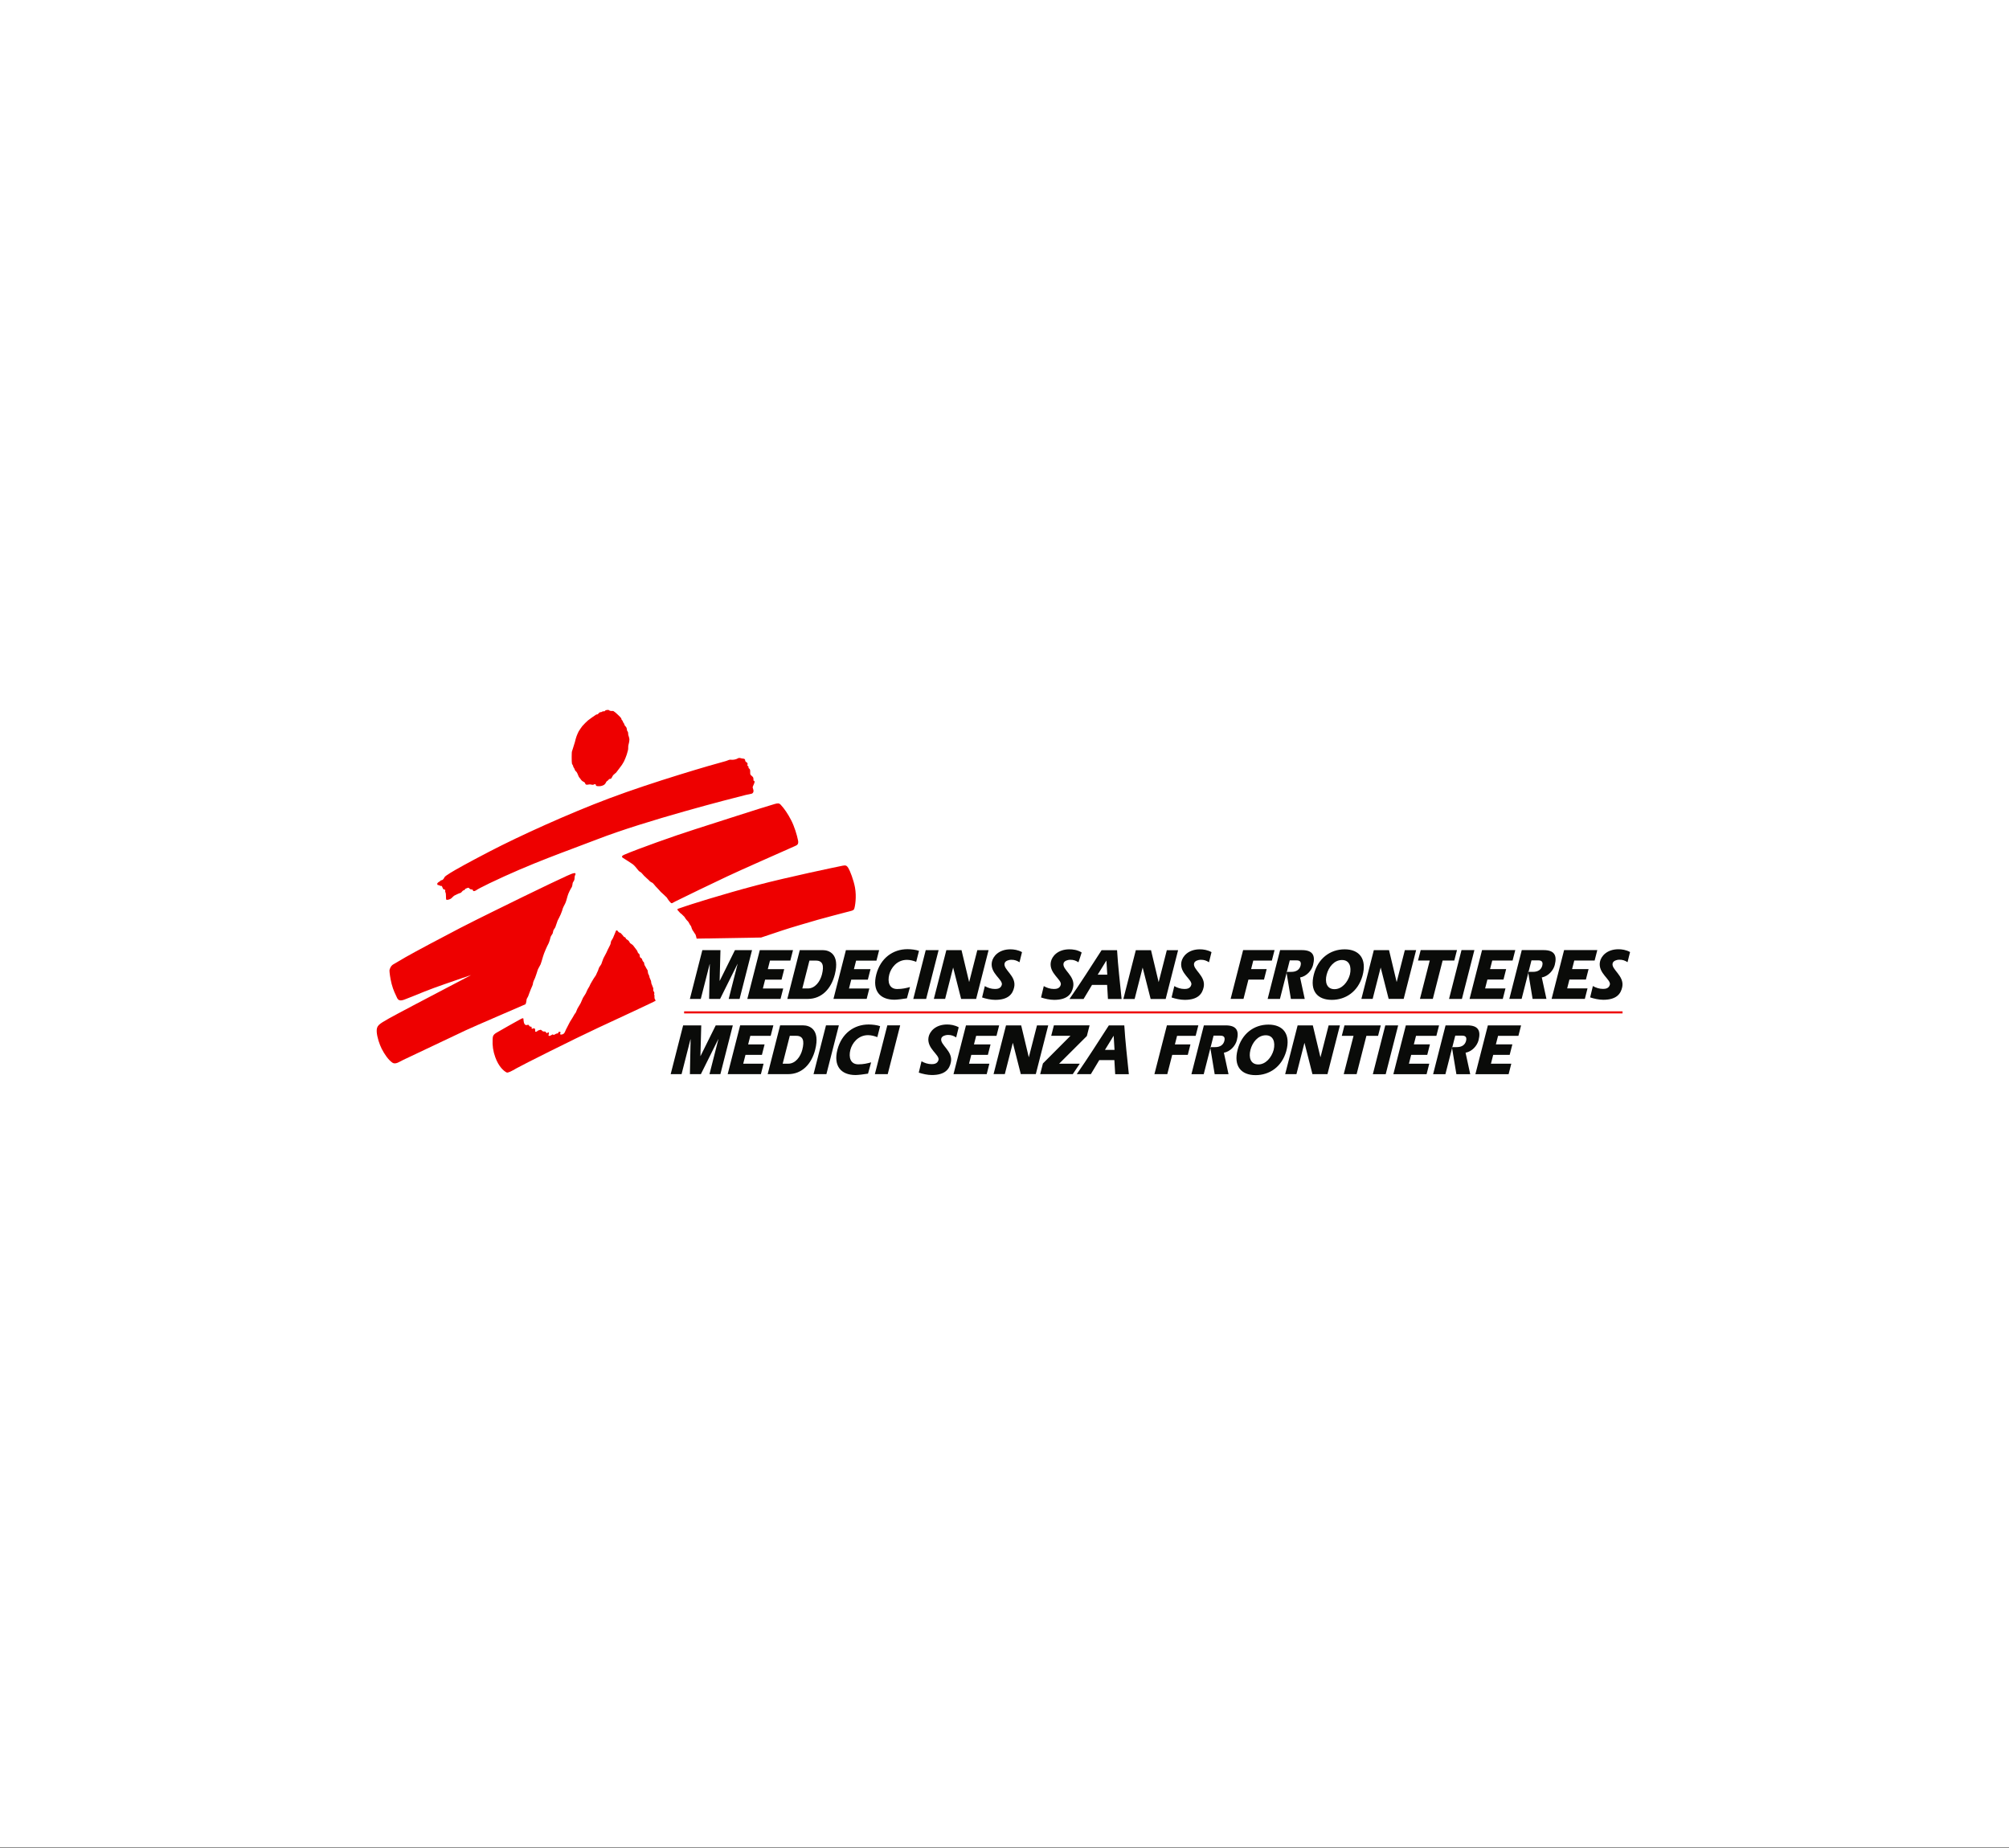 <?xml version="1.0" encoding="utf-8"?>
<svg xmlns="http://www.w3.org/2000/svg" width="400" height="368" viewBox="0 0 400 368" fill="none">
<rect x="0" y="0" width="400" height="368" fill="#333333" stroke="none"/>
<rect width="400" height="367.908" fill="white"/>
<path d="M136.211 201.805H323.054V201.393H136.211V201.805Z" fill="#EE0000"/>
<path fill-rule="evenodd" clip-rule="evenodd" d="M232.319 189.213L230.705 195.537H230.682L229.172 189.213H226.145L223.664 198.934H225.909L227.492 192.722H227.518L229.099 198.934H232.089L234.565 189.213H232.319ZM218.558 194.089L220.27 191.305H220.294L220.463 194.089H218.558ZM219.334 189.213C217.225 192.473 215.14 195.764 212.936 198.932H215.746L217.428 196.126H220.432L220.597 198.932H223.317C222.993 195.704 222.603 192.398 222.412 189.213H219.334ZM237.75 191.825C237.884 191.314 238.626 191.134 239.023 191.124C239.78 191.107 240.225 191.314 240.715 191.621C240.715 191.621 241.205 189.696 241.215 189.601C240.418 189.154 239.548 189.042 238.907 189.042C236.623 189.042 235.437 190.409 235.218 191.561C234.785 193.825 237.483 195.08 237.19 196.122C236.973 196.901 236.233 196.939 235.812 196.939C235.092 196.939 234.412 196.709 233.81 196.367L233.266 198.628C233.988 198.88 235.032 199.106 235.866 199.107C238.526 199.112 239.376 197.908 239.654 196.582C240.135 194.311 237.428 193.084 237.75 191.825ZM211.76 191.825C211.887 191.314 212.636 191.134 213.032 191.124C213.789 191.107 214.234 191.314 214.725 191.621C214.725 191.621 215.353 189.769 215.363 189.673C214.515 189.131 213.556 189.042 212.916 189.042C210.634 189.042 209.446 190.409 209.227 191.561C208.796 193.825 211.491 195.08 211.199 196.122C210.982 196.901 210.239 196.939 209.82 196.939C209.104 196.939 208.421 196.709 207.82 196.367L207.276 198.628C207.996 198.88 209.044 199.106 209.873 199.107C212.538 199.112 213.384 197.908 213.664 196.582C214.146 194.311 211.436 193.112 211.76 191.825ZM278.094 195.522H278.072L276.562 189.2H273.535L271.056 198.915H273.301L274.887 192.707H274.909L276.486 198.915H279.478L281.958 189.2H279.711L278.094 195.522ZM249.533 191.282H253.232L253.77 189.198H247.509L245.021 198.915H247.585L248.567 195.07H251.667L252.197 192.986H249.1L249.534 191.282M290.092 189.198H282.863L282.33 191.278H284.668L282.717 198.911H285.282L287.232 191.278H289.556L290.092 189.198ZM290.992 189.198L288.512 198.918H291.074L293.556 189.199L290.992 189.198ZM299.349 195.066L299.879 192.985H296.676L297.112 191.278H301.163L301.697 189.199H295.08L292.597 198.918H299.211L299.747 196.827H295.695L296.145 195.066H299.349ZM315.757 195.066L316.291 192.982L313.007 192.985L313.445 191.278H317.496L318.029 189.199H311.416L308.931 198.916H315.546L316.079 196.825H312.028L312.478 195.066H315.757ZM268.77 194.068C268.349 195.614 267.166 196.978 265.706 196.978C264.158 196.978 263.757 195.58 264.141 194.084C264.521 192.582 265.64 191.17 267.19 191.17C268.682 191.17 269.129 192.505 268.77 194.068ZM267.731 189.043C264.839 189.043 262.404 190.851 261.583 194.068C260.756 197.3 262.271 199.107 265.167 199.107C267.887 199.107 270.364 197.504 271.269 194.347C272.219 190.926 270.625 189.043 267.731 189.043ZM321.086 191.809C321.229 191.302 321.961 191.116 322.358 191.108C323.116 191.091 323.561 191.3 324.049 191.603C324.049 191.603 324.542 189.682 324.553 189.585C323.754 189.139 322.884 189.028 322.242 189.028C319.963 189.028 318.773 190.393 318.553 191.545C318.125 193.81 320.819 195.064 320.525 196.107C320.307 196.885 319.57 196.923 319.145 196.923C318.431 196.923 317.747 196.693 317.149 196.353L316.603 198.611C317.321 198.864 318.37 199.089 319.2 199.091C321.863 199.097 322.713 197.894 322.991 196.565C323.473 194.295 320.734 193.045 321.086 191.809ZM258.854 194.647C260.151 194.409 261.158 193.256 261.435 192.161C261.928 190.239 261.361 189.203 259.215 189.198H254.871L252.393 198.918H254.842L256.799 191.242H258.057C258.427 191.242 259.217 191.242 258.954 192.276C258.759 193.045 258.163 193.551 257.038 193.533H256.968L256.131 193.534L257.021 198.918H259.778C259.778 198.918 258.885 194.852 258.854 194.647ZM306.977 194.643C308.273 194.404 309.282 193.25 309.56 192.156C310.052 190.233 309.483 189.198 307.336 189.198H302.991L300.512 198.917H302.961L304.923 191.239H306.181C306.547 191.239 307.342 191.239 307.076 192.273C306.881 193.038 306.289 193.548 305.163 193.529H304.254L305.146 198.916H307.901C307.901 198.916 307.009 194.847 306.977 194.643ZM172.557 198.917L173.089 196.838H169.038L169.488 195.078H172.792L173.322 192.996H170.019L170.455 191.291H174.507L175.038 189.207L168.424 189.205L165.945 198.917H172.557ZM155.409 198.918L155.941 196.838H151.89L152.339 195.078H155.609L156.141 192.994H152.87L153.305 191.287H157.358L157.889 189.207H151.276L148.796 198.918H155.409ZM178.095 199.079C178.561 199.079 179.843 198.927 180.569 198.802L181.185 196.555C180.43 196.76 179.653 196.948 178.64 196.948C177.063 196.948 176.669 195.554 177.058 194.052C177.393 192.754 178.574 191.139 180.571 191.139C181.234 191.139 181.834 191.314 182.419 191.532L182.975 189.349C182.373 189.126 181.403 189.013 180.688 189.013C177.766 189.013 175.305 190.819 174.472 194.036C173.641 197.27 175.173 199.079 178.094 199.079M184.4 198.918L186.881 189.205H184.317L181.84 198.918H184.401M141.301 191.974H141.326L141.188 198.917L143.372 198.921L146.834 191.959H146.857L145.086 198.918H147.255L149.732 189.209H146.329L143.306 195.31H143.282L143.446 189.209H139.839L137.359 198.918H139.528L141.301 191.974ZM188.178 198.917L189.76 192.717H189.787L191.364 198.918H194.353L196.831 189.207H194.588L192.973 195.527H192.951L191.441 189.207L188.423 189.205L185.931 198.917H188.178ZM163.651 194.054C163.285 195.481 162.271 196.837 160.854 196.837H159.745L161.16 191.286H162.441C163.807 191.286 164.113 192.25 163.651 194.054ZM166.215 194.054C167.264 189.946 165.038 189.205 163.842 189.205H159.237L156.76 198.921H160.822C163.631 198.917 165.493 196.88 166.215 194.054ZM200.021 191.825C200.153 191.314 200.899 191.134 201.293 191.124C202.049 191.108 202.497 191.314 202.986 191.619C202.986 191.619 203.474 189.699 203.486 189.601C202.691 189.153 201.819 189.043 201.178 189.043C198.895 189.043 197.709 190.411 197.487 191.561C197.058 193.825 199.755 195.08 199.461 196.122C199.243 196.902 198.505 196.939 198.083 196.939C197.364 196.939 196.682 196.709 196.081 196.369L195.538 198.626C196.256 198.88 197.305 199.106 198.137 199.107C200.799 199.112 201.645 197.908 201.926 196.584C202.408 194.309 199.694 193.106 200.021 191.825Z" fill="#0A0B09"/>
<path fill-rule="evenodd" clip-rule="evenodd" d="M101.219 204.298C101.929 203.88 103.525 203.028 103.716 202.912C104.021 202.73 104.204 202.754 104.214 202.848C104.252 203.209 104.241 203.973 104.704 204.129C104.836 204.172 105.182 204.01 105.244 204.103C105.413 204.353 105.423 204.307 105.468 204.381C105.521 204.472 105.752 204.42 105.802 204.467C105.929 204.583 105.793 204.736 105.867 204.819C105.987 204.946 106.211 204.736 106.324 204.76C106.53 204.801 106.581 205.033 106.548 205.182C106.489 205.429 106.641 205.616 107.043 205.283C107.253 205.107 107.267 205.198 107.447 205.107C107.556 205.054 107.734 205.06 107.809 205.136C107.886 205.21 108.007 205.344 108.121 205.386C108.288 205.448 108.468 205.384 108.57 205.427C108.728 205.49 108.732 205.718 108.866 205.737C108.997 205.756 109.133 205.499 109.219 205.578C109.459 205.804 109.016 206.194 109.322 206.279C109.488 206.325 109.556 206.194 109.688 206.173C109.821 206.154 109.899 205.996 110.014 205.996C110.127 205.996 110.213 206.131 110.355 206.054C110.474 205.99 110.568 205.941 110.678 205.875C110.84 205.779 111.007 205.827 111.102 205.75C111.214 205.658 111.127 205.408 111.463 205.469C111.807 205.534 111.408 205.849 111.559 205.978C111.674 206.077 111.96 205.981 112.052 205.95C112.239 205.888 112.409 205.661 112.473 205.503C112.549 205.311 112.835 204.682 112.949 204.514C113.063 204.341 113.349 203.675 113.5 203.445C113.653 203.219 114.262 202.246 114.32 202.096C114.376 201.943 114.595 201.733 114.651 201.619C114.71 201.504 114.834 201.124 114.986 200.818C115.139 200.515 115.556 199.906 115.595 199.792C115.633 199.677 115.955 198.935 116.071 198.707C116.184 198.478 116.585 197.954 116.681 197.707C116.776 197.459 117.04 196.935 117.04 196.935L117.326 196.46C117.326 196.46 117.422 196.25 117.556 195.966C117.69 195.68 118.089 195.07 118.204 194.861C118.339 194.638 118.484 194.422 118.64 194.213L118.889 193.662L119.079 193.244C119.079 193.244 119.232 192.749 119.308 192.615C119.382 192.482 119.649 192.158 119.727 191.987C119.803 191.814 120.03 191.052 120.145 190.827C120.26 190.597 120.811 189.608 120.869 189.416C120.924 189.227 121.496 188.198 121.554 187.99C121.611 187.779 121.631 187.494 121.705 187.36C121.781 187.228 122.011 186.884 122.049 186.788C122.085 186.694 122.466 185.781 122.524 185.647C122.581 185.514 122.619 185.265 122.772 185.265C122.924 185.265 123.033 185.431 123.133 185.571C123.248 185.733 123.477 185.704 123.611 185.837C123.743 185.971 124.179 186.448 124.201 186.523C124.218 186.599 124.465 186.619 124.522 186.694C124.58 186.77 124.619 186.962 124.695 187C124.771 187.037 125.153 187.302 125.227 187.417C125.303 187.532 125.399 187.761 125.494 187.835C125.589 187.912 126.026 188.18 126.082 188.295C126.14 188.407 126.769 189.168 126.845 189.302C126.922 189.435 126.979 189.663 127.034 189.76C127.093 189.855 127.32 189.989 127.34 190.083C127.358 190.179 127.378 190.522 127.436 190.616C127.492 190.712 127.758 190.825 127.797 190.922C127.835 191.015 127.95 191.378 128.007 191.435C128.065 191.491 128.177 191.569 128.215 191.643C128.253 191.719 128.293 192.14 128.349 192.214C128.405 192.291 128.596 192.615 128.653 192.749C128.711 192.88 128.903 193.129 128.94 193.223C128.977 193.318 128.996 193.702 129.034 193.832C129.072 193.966 129.244 194.251 129.264 194.329C129.283 194.404 129.321 194.633 129.321 194.633L129.473 194.995C129.473 194.995 129.644 195.355 129.644 195.49C129.644 195.622 129.682 195.774 129.701 195.869C129.72 195.966 129.872 196.21 129.872 196.287C129.872 196.365 130.081 196.802 130.081 196.802C130.081 196.802 130.043 197.184 130.081 197.279C130.119 197.374 130.29 197.639 130.29 197.735C130.29 197.83 130.234 198.079 130.234 198.079L130.33 198.232C130.33 198.232 130.272 198.44 130.311 198.515C130.349 198.592 130.273 198.764 130.33 198.821C130.386 198.878 130.539 199.281 130.539 199.281C130.424 199.415 122.482 203.087 119.079 204.673C114.173 206.963 103.977 212.077 102.892 212.704C101.808 213.332 101.123 213.694 100.861 213.559C100.257 213.249 99.278 212.378 98.607 210.513C98.19 209.383 98.012 208.178 98.084 206.976C98.122 206.472 98.082 206.096 98.844 205.657C99.109 205.504 100.508 204.717 101.219 204.298ZM87.098 176.177C87.137 176.263 87.306 176.244 87.425 176.276C87.494 176.293 87.619 176.413 87.698 176.422C87.778 176.431 87.89 176.393 87.928 176.422C88.056 176.517 88.03 176.643 88.107 176.756C88.183 176.871 88.22 177.063 88.334 177.101C88.448 177.139 88.602 177.12 88.64 177.233C88.678 177.348 88.593 177.524 88.678 177.671C88.894 178.046 88.706 179.097 88.895 179.176C89.086 179.253 89.66 179.066 89.858 178.89C90.061 178.707 90.349 178.388 90.505 178.319C90.801 178.185 91.373 177.879 91.647 177.824C91.92 177.768 92.062 177.314 92.331 177.291C92.603 177.265 92.503 177.052 92.695 176.977C92.883 176.901 93.243 176.705 93.357 176.819C93.408 176.87 93.515 177.018 93.691 177.085C93.9 177.166 94.122 177.061 94.16 177.29C94.216 177.631 94.732 177.328 94.732 177.328C94.732 177.328 95.364 176.917 95.63 176.805C95.896 176.69 96.605 176.32 96.605 176.32C96.605 176.32 97.165 176.031 97.396 175.92C105.974 171.8 112.736 169.529 118.946 167.125C128.614 163.38 145.345 159.087 148.526 158.292C148.861 158.208 149.603 158.094 149.695 158.041C149.785 157.987 149.937 157.95 150.012 157.644C150.089 157.341 149.859 156.922 149.859 156.769C149.859 156.616 150.202 156.008 150.241 155.74C150.279 155.475 150.011 155.438 150.011 155.438C150.011 155.438 150.047 155.106 149.973 154.866C149.904 154.624 149.478 154.407 149.404 154.217C149.327 154.028 149.404 153.457 149.327 153.267C149.252 153.075 149.021 152.922 149.021 152.922C149.021 152.922 149.077 152.823 149.021 152.657C148.97 152.491 148.794 152.504 148.794 152.504C148.794 152.504 148.863 152.142 148.832 152.01C148.802 151.876 148.604 151.781 148.604 151.781C148.604 151.781 148.375 151.628 148.375 151.477C148.375 151.324 148.336 151.209 148.224 151.135C148.109 151.059 147.765 151.059 147.651 151.02C147.537 150.982 147.271 150.906 147.081 150.944C146.89 150.982 146.815 151.135 146.28 151.247C145.748 151.362 145.52 151.247 145.293 151.287C145.062 151.325 144.799 151.482 144.53 151.551C141.941 152.227 130.063 155.684 121.306 158.977C113.167 162.038 103.464 166.45 97.548 169.523C93.072 171.848 90.678 173.194 89.69 173.809C89.179 174.124 88.616 174.497 88.533 174.645C88.399 174.876 88.242 175.23 87.95 175.272C87.59 175.323 87.64 175.52 87.526 175.548C87.392 175.58 87.238 175.727 87.126 175.834C87.014 175.941 87.058 176.091 87.098 176.177ZM124.075 170.865C123.679 170.628 123.816 170.406 124.275 170.209C127.108 168.997 134.262 166.446 138.361 165.145C141.863 164.034 151.534 160.885 154.232 160.107C154.877 159.923 155.14 159.93 155.427 160.235C156.155 161.009 156.867 162.055 157.535 163.352C158.154 164.548 158.686 166.281 158.896 167.369C159.049 168.165 158.683 168.301 158.25 168.495C155.256 169.834 147.871 173.069 144.799 174.519C141.799 175.938 136.309 178.575 134.45 179.511C133.664 179.907 133.794 180.069 133.261 179.46C133.099 179.278 132.84 178.852 132.767 178.737C132.691 178.622 131.662 177.708 131.547 177.594C131.433 177.48 130.862 176.795 130.711 176.681C130.556 176.566 130.062 175.881 129.91 175.805C129.757 175.73 129.5 175.606 129.387 175.492C129.272 175.378 129.072 175.138 128.959 175.064C128.844 174.987 128.586 174.719 128.586 174.719L128.236 174.397L127.929 174.052C127.929 174.052 127.664 173.712 127.474 173.636C127.283 173.56 127.017 173.255 126.941 173.139C126.864 173.028 126.256 172.265 125.95 172.074C125.548 171.822 125.152 171.562 124.761 171.293C124.608 171.18 124.404 171.061 124.075 170.865Z" fill="#EE0000"/>
<path fill-rule="evenodd" clip-rule="evenodd" d="M134.973 181.296C134.679 181.003 135.055 180.96 135.393 180.83C136.642 180.348 144.093 178.017 150.582 176.309C157.046 174.608 166.403 172.668 167.791 172.386C168.378 172.267 168.599 172.357 168.897 172.835C169.241 173.389 169.955 175.233 170.23 176.719C170.579 178.605 170.245 180.528 170.077 180.985C169.936 181.365 169.408 181.393 168.148 181.733C167.392 181.941 164.166 182.77 162.843 183.153C161.323 183.596 157.287 184.763 155.8 185.27C154.381 185.75 152.961 186.225 151.54 186.695L138.705 186.913C138.705 186.913 138.514 186.048 138.402 185.969C138.287 185.894 138.096 185.476 137.981 185.361C137.87 185.246 137.716 184.828 137.716 184.828C137.716 184.828 137.601 184.372 137.486 184.295C137.372 184.219 137.097 183.562 136.982 183.486C136.867 183.409 136.61 183.078 136.497 182.925C136.383 182.773 136.316 182.582 136.128 182.431C135.936 182.278 135.699 181.972 135.546 181.898C135.393 181.821 135.267 181.587 134.973 181.296ZM119.451 156.554C119.085 156.566 118.765 156.563 118.679 156.454C118.63 156.39 118.682 156.288 118.593 156.212C118.501 156.13 118.323 156.153 118.265 156.198C118.208 156.24 118.223 156.24 118.094 156.283C117.966 156.325 117.48 156.153 117.309 156.21C117.138 156.268 116.773 156.286 116.652 156.226C116.527 156.165 116.508 155.83 116.295 155.74C116.182 155.691 115.823 155.497 115.71 155.297C115.594 155.097 115.295 154.8 115.232 154.658C115.159 154.497 115.089 154.334 115.023 154.17C114.964 154.014 114.889 153.866 114.797 153.727C114.724 153.64 114.628 153.566 114.554 153.485C114.477 153.403 114.415 153.131 114.339 153.013C114.301 152.953 114.212 152.833 114.167 152.742C114.122 152.652 114.125 152.546 114.082 152.441C114.038 152.337 113.911 152.186 113.881 152.085C113.853 151.985 113.811 151.314 113.824 150.801C113.839 150.286 113.827 149.832 113.881 149.615C113.935 149.408 114.04 149.216 114.082 149.001C114.125 148.787 114.395 148.088 114.468 147.76C114.538 147.431 114.71 146.816 114.797 146.602C114.881 146.389 115.11 145.818 115.224 145.633C115.338 145.445 115.767 144.804 115.939 144.589C116.108 144.375 116.895 143.591 117.08 143.448C117.591 143.059 118.114 142.688 118.649 142.334C118.782 142.251 118.994 142.247 118.994 142.247L119.179 142.061C119.179 142.061 119.281 141.948 119.378 141.876C119.48 141.806 119.722 141.806 119.722 141.806C119.722 141.806 119.999 141.589 120.292 141.648C120.421 141.675 120.508 141.449 120.621 141.421C120.736 141.392 121.149 141.335 121.205 141.392C121.264 141.449 121.335 141.519 121.564 141.564C121.792 141.606 121.99 141.551 122.078 141.577C122.195 141.61 122.32 141.763 122.406 141.79C122.491 141.82 123.533 142.781 123.676 143.019C123.724 143.102 123.738 143.258 123.763 143.305C123.805 143.386 123.985 143.496 124.047 143.761C124.096 143.971 124.306 144.034 124.333 144.333C124.348 144.513 124.682 144.662 124.775 145.032C124.798 145.121 124.843 145.483 124.871 145.54C124.9 145.597 124.977 145.616 125.019 145.745C125.06 145.874 125.089 146.061 125.076 146.217C125.06 146.375 125.346 146.96 125.319 147.316C125.293 147.66 125.23 148.001 125.133 148.332C125.046 148.601 125.105 149.115 125.046 149.33C124.99 149.543 124.833 150.057 124.804 150.214C124.775 150.372 124.333 151.457 124.263 151.571C124.19 151.685 123.939 152.175 123.825 152.316C123.71 152.459 122.832 153.685 122.676 153.844C122.518 154 122.125 154.295 122.048 154.412C121.944 154.574 121.86 154.763 121.75 154.941C121.574 155.222 121.338 155.014 121.221 155.212C121.061 155.481 120.759 155.554 120.707 155.712C120.629 155.916 120.502 156.097 120.337 156.24C120.124 156.416 119.676 156.546 119.451 156.554ZM93.809 194.166C93.809 194.166 90.052 195.434 88.553 195.966C87.131 196.472 85.576 197.02 84.527 197.45C83.256 197.968 81.008 198.884 80.473 199.07C79.636 199.364 79.282 199.19 79.052 198.693C78.823 198.199 78.284 197.162 77.978 195.945C77.675 194.727 77.564 193.717 77.547 193.342C77.529 192.964 77.841 192.296 78.298 192.045C78.759 191.792 79.848 191.126 80.725 190.621C82.398 189.659 88.166 186.583 91.601 184.807C95.237 182.925 100.976 180.145 104.057 178.622C107.144 177.099 112.207 174.7 112.818 174.435C113.425 174.168 114.071 173.864 114.376 173.864C114.681 173.864 114.568 174.017 114.568 174.13C114.568 174.245 114.463 174.292 114.425 174.52C114.386 174.749 114.415 175.005 114.339 175.236C114.263 175.463 114.062 175.681 114.025 175.833C113.987 175.986 113.957 176.529 113.805 176.719C113.654 176.909 113.112 177.967 112.996 178.46C112.883 178.955 112.626 179.765 112.511 179.954C112.397 180.145 112.036 180.86 111.996 181.089C111.96 181.316 111.712 181.86 111.635 182.088C111.559 182.315 111.103 183.165 111.028 183.315C110.95 183.468 110.645 184.486 110.569 184.638C110.494 184.791 110.189 185.247 110.189 185.247L110.036 185.894C110.036 185.894 109.619 186.505 109.619 186.619C109.619 186.733 109.312 187.761 109.162 187.99C109.009 188.217 108.284 189.855 108.133 190.426C107.98 190.996 107.713 191.834 107.638 192.024C107.561 192.214 107.144 192.899 107.068 193.129C106.991 193.358 106.648 194.499 106.534 194.727C106.42 194.957 106.115 195.603 106.115 195.832C106.115 196.061 105.888 196.556 105.696 196.973C105.506 197.392 105.278 198.116 105.163 198.384C105.048 198.648 104.895 198.834 104.857 198.989C104.82 199.14 104.783 199.562 104.744 199.677C104.705 199.792 104.629 199.982 104.629 199.982C104.44 200.073 94.198 204.474 92.751 205.159C91.303 205.844 80.912 210.769 80.264 211.074C79.617 211.379 78.755 212.042 78.133 211.619C77.309 211.057 76.528 209.889 75.999 208.852C75.559 207.987 75.08 206.543 75.009 205.503C74.921 204.191 75.469 203.95 77.393 202.834C78.337 202.288 85.814 198.346 88.212 197.103C88.892 196.754 93.809 194.166 93.809 194.166Z" fill="#EE0000"/>
<path fill-rule="evenodd" clip-rule="evenodd" d="M262.92 210.511H262.899L261.388 204.19H258.362L255.881 213.903H258.127L259.714 207.696H259.735L261.312 213.903H264.304L266.784 204.19H264.536L262.92 210.511ZM234.359 206.272H238.058L238.596 204.186H232.335L229.848 213.903H232.411L233.394 210.059H236.493L237.024 207.976H233.927L234.359 206.272ZM274.918 204.189H267.689L267.156 206.268H269.494L267.543 213.9H270.108L272.057 206.268H274.382L274.918 204.189ZM275.817 204.189L273.339 213.908H275.9L278.381 204.189H275.817ZM284.174 210.056L284.705 207.973H281.502L281.937 206.268H285.989L286.524 204.189H279.906L277.423 213.908H284.038L284.573 211.816H280.521L280.971 210.056H284.174ZM300.584 210.056L301.117 207.972L297.834 207.973L298.271 206.268H302.322L302.855 204.189H296.242L293.757 213.906H300.372L300.905 211.814H296.853L297.303 210.056H300.584ZM253.595 209.056C253.175 210.603 251.992 211.968 250.533 211.968C248.984 211.968 248.584 210.57 248.966 209.073C249.348 207.571 250.466 206.158 252.017 206.158C253.507 206.158 253.956 207.494 253.595 209.056ZM252.557 204.033C249.665 204.033 247.229 205.841 246.408 209.056C245.581 212.29 247.096 214.097 249.992 214.097C252.714 214.097 255.191 212.494 256.095 209.337C257.044 205.916 255.451 204.033 252.557 204.033ZM243.681 209.635C244.976 209.398 245.984 208.245 246.261 207.15C246.755 205.228 246.187 204.193 244.041 204.187H239.697L237.218 213.907H239.667L241.626 206.232H242.883C243.252 206.232 244.043 206.232 243.78 207.265C243.585 208.034 242.989 208.541 241.864 208.522H241.794L240.957 208.524L241.848 213.907H244.604C244.604 213.907 243.711 209.841 243.681 209.635ZM291.803 209.631C293.099 209.394 294.108 208.24 294.386 207.145C294.877 205.223 294.309 204.187 292.163 204.187H287.817L285.339 213.907H287.788L289.749 206.228H291.007C291.373 206.228 292.166 206.228 291.902 207.261C291.707 208.029 291.115 208.537 289.988 208.519H289.08L289.973 213.906H292.728C292.728 213.906 291.834 209.837 291.802 209.633M204.851 210.505H204.83L203.321 204.193H200.298L197.823 213.893H200.064L201.649 207.696H201.672L203.246 213.893H206.233L208.707 204.193H206.466L204.851 210.505ZM151.499 213.899L152.03 211.819H147.979L148.429 210.057H151.7L152.232 207.974H148.959L149.394 206.268H153.447L153.979 204.186H147.367L144.885 213.899H151.499ZM170.355 214.077C170.821 214.077 172.101 213.923 172.827 213.8L173.445 211.551C172.688 211.758 171.913 211.945 170.9 211.945C169.323 211.945 168.929 210.551 169.318 209.05C169.651 207.751 170.834 206.135 172.831 206.135C173.494 206.135 174.094 206.311 174.679 206.528L175.235 204.347C174.633 204.122 173.663 204.01 172.948 204.01C170.026 204.01 167.564 205.816 166.732 209.034C165.901 212.268 167.434 214.077 170.355 214.077ZM164.54 213.9L167.021 204.186H164.457L161.979 213.9H164.54ZM137.476 206.953H137.501L137.364 213.895L139.548 213.899L143.01 206.936H143.034L141.261 213.897H143.432L145.906 204.187H142.505L139.482 210.288H139.457L139.622 204.187H136.015L133.535 213.897H135.704L137.476 206.953ZM159.743 209.034C159.376 210.46 158.36 211.818 156.943 211.818H155.835L157.251 206.265H158.531C159.896 206.265 160.204 207.231 159.743 209.034ZM162.307 209.034C163.353 204.927 161.127 204.185 159.931 204.185H155.327L152.849 213.9H156.913C159.72 213.898 161.584 211.86 162.307 209.034ZM176.669 204.186L174.189 213.9H176.749L179.229 204.186H176.669ZM187.414 206.792C187.545 206.282 188.292 206.101 188.686 206.092C189.442 206.077 189.89 206.282 190.378 206.585C190.378 206.585 190.868 204.666 190.88 204.569C190.085 204.12 189.211 204.011 188.571 204.011C186.288 204.011 185.101 205.379 184.88 206.529C184.451 208.793 187.147 210.047 186.855 211.091C186.636 211.87 185.897 211.907 185.475 211.907C184.757 211.907 184.075 211.676 183.475 211.337L182.931 213.594C183.649 213.847 184.698 214.073 185.53 214.075C188.192 214.079 189.038 212.876 189.32 211.551C189.802 209.277 187.087 208.071 187.414 206.792ZM196.457 213.894L196.988 211.816H192.939L193.388 210.056H196.692L197.221 207.976H193.92L194.355 206.273H198.405L198.936 204.189H192.329L189.848 213.894H196.457ZM220.003 209.064L221.712 206.282H221.737L221.906 209.064H220.003ZM220.777 204.191C218.672 207.448 216.587 210.737 214.383 213.904H217.189L218.872 211.099H221.876L222.039 213.906H224.758C224.433 210.679 224.044 207.374 223.853 204.191H220.779H220.777ZM209.835 204.182H216.942L216.396 206.31L210.873 211.82H214.989L213.589 213.904H207.103L207.649 211.775L213.135 206.265H209.3L209.835 204.182Z" fill="#0A0B09"/>
</svg>